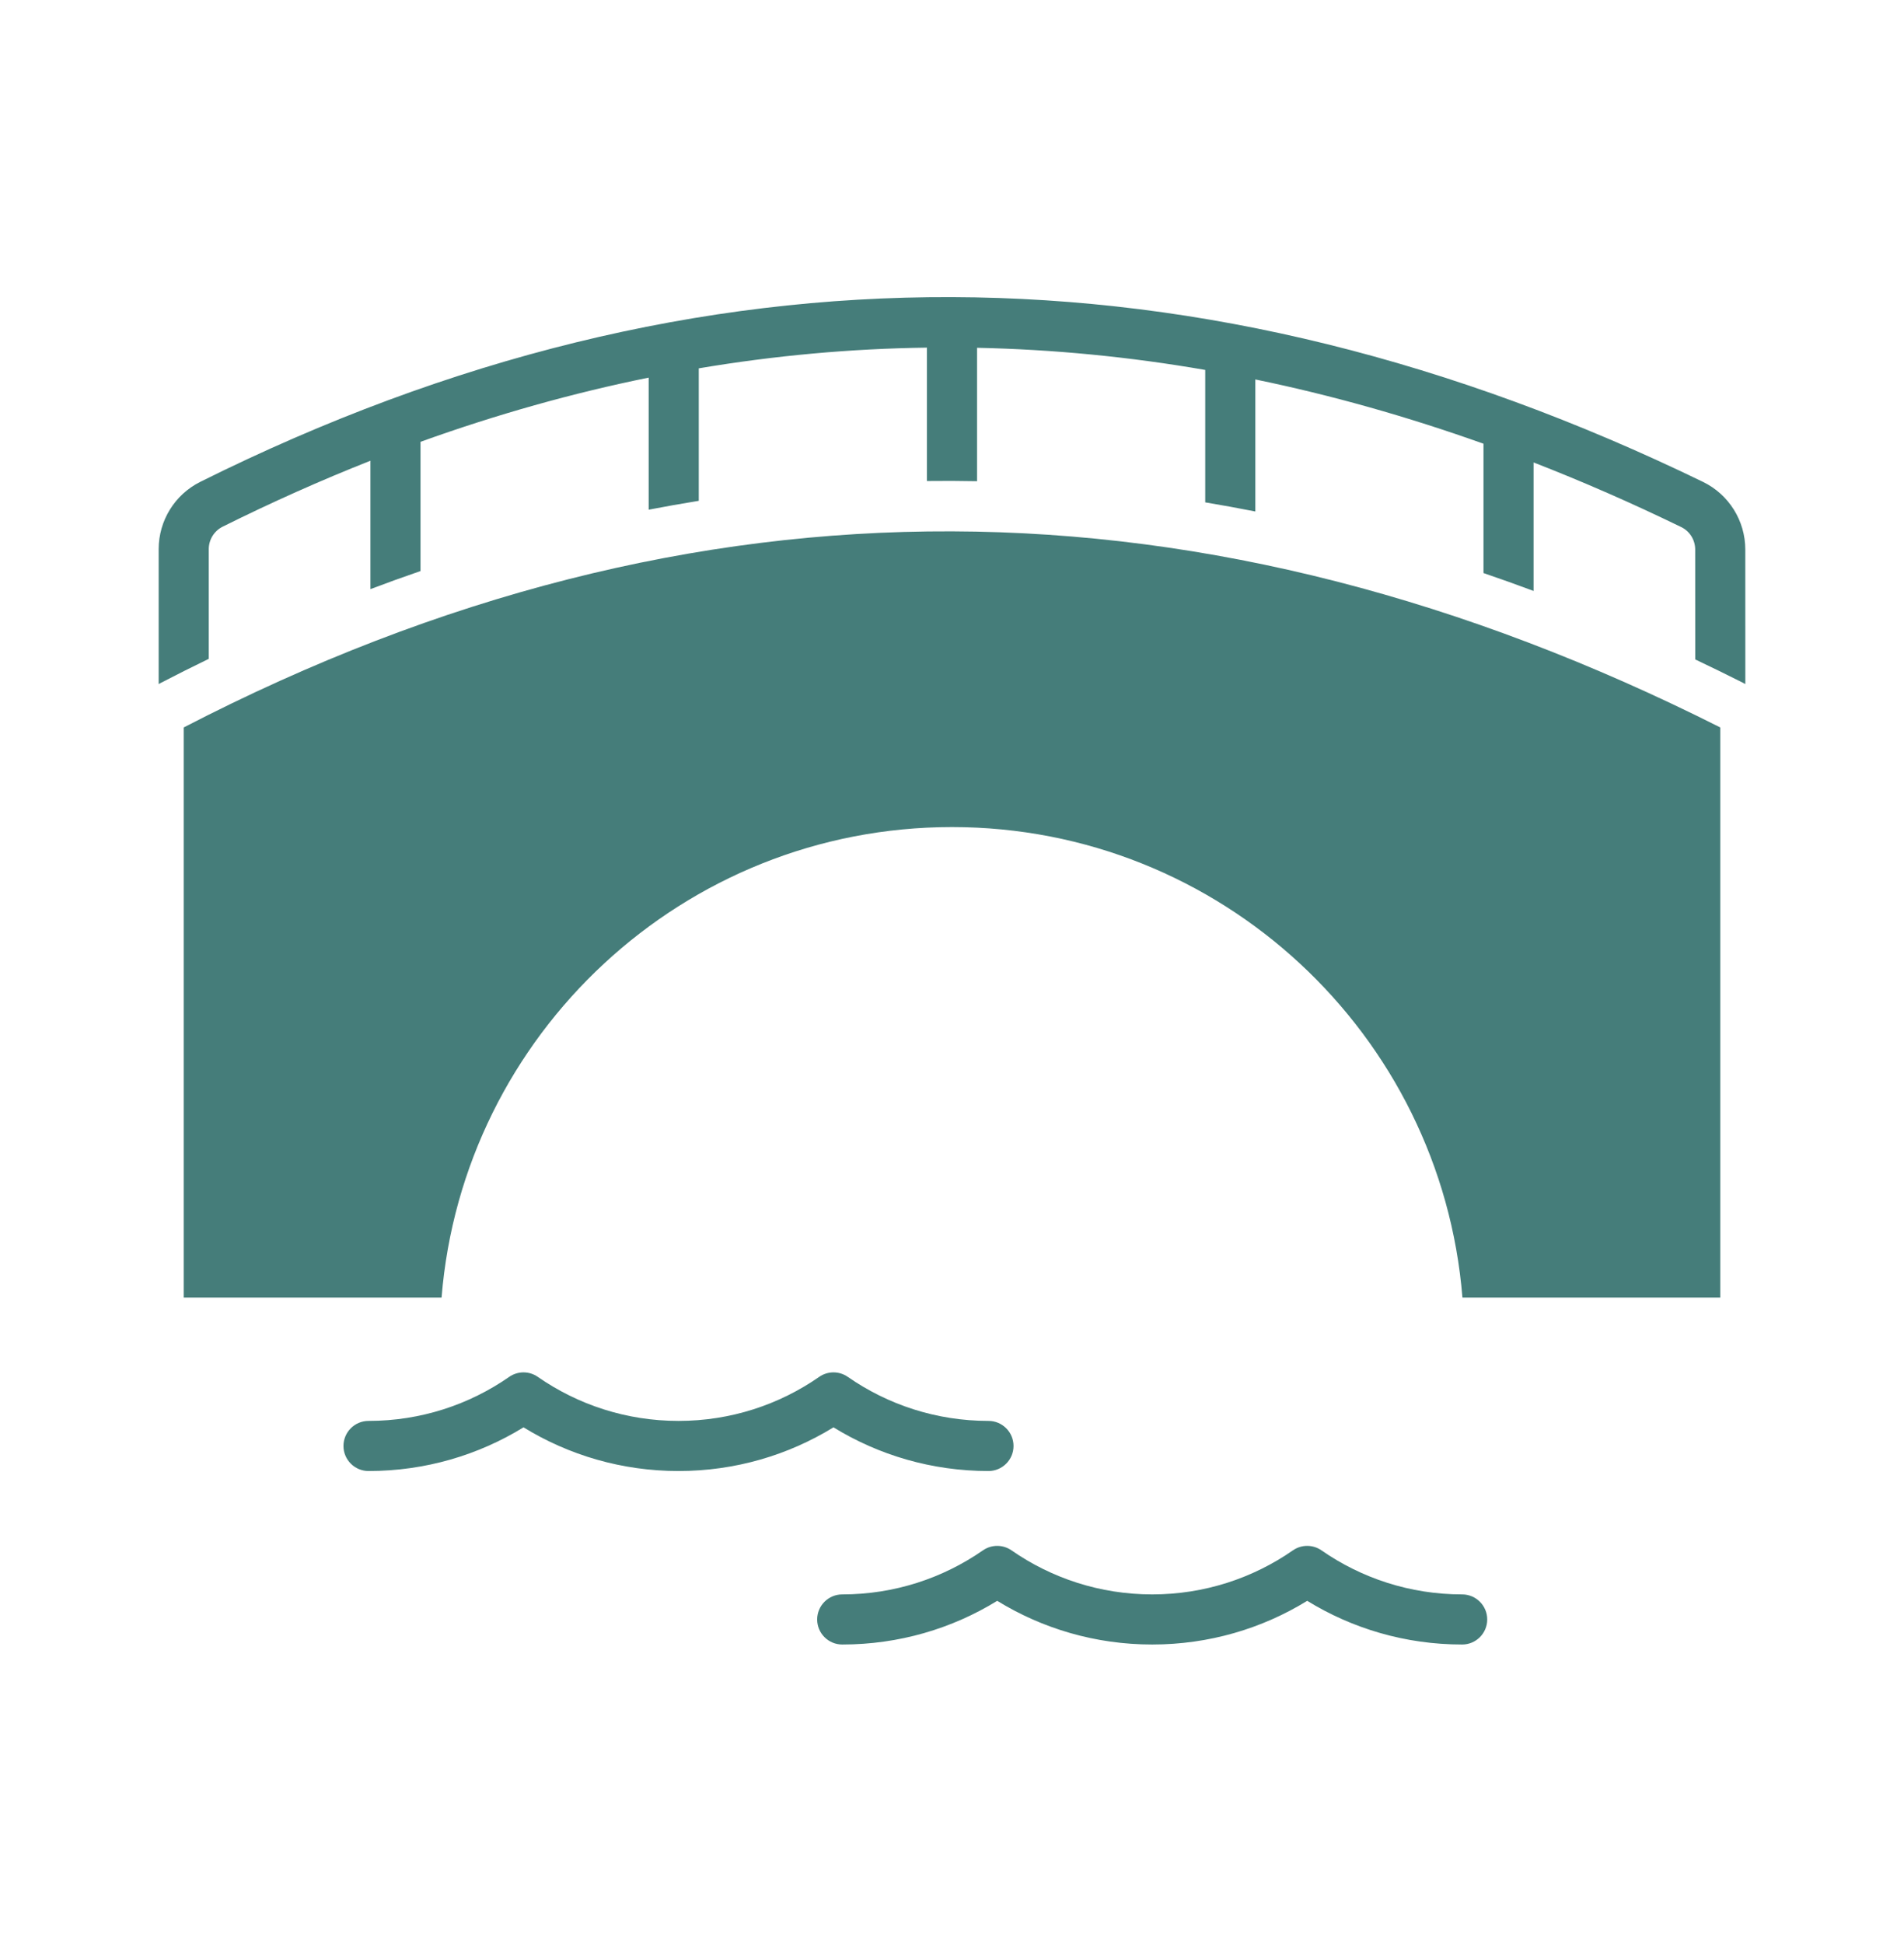 <svg width="48" height="49" viewBox="0 0 48 49" fill="none" xmlns="http://www.w3.org/2000/svg">
<mask id="mask0_994_9916" style="mask-type:alpha" maskUnits="userSpaceOnUse" x="0" y="0" width="48" height="49">
<rect y="0.475" width="48" height="48" fill="#D9D9D9"/>
</mask>
<g mask="url(#mask0_994_9916)">
<path fill-rule="evenodd" clip-rule="evenodd" d="M4 17.242V13.841C4 13.124 4.405 12.468 5.045 12.147C5.045 12.148 5.046 12.147 5.045 12.147C17.675 5.855 30.306 6.017 42.935 12.147C42.935 12.147 42.935 12.148 42.935 12.147C43.586 12.465 43.999 13.126 43.999 13.85C43.999 14.749 44 16.229 44 17.241C43.979 17.23 43.958 17.218 43.936 17.207C43.536 17.006 43.136 16.81 42.737 16.621C42.737 15.688 42.736 14.579 42.736 13.851C42.736 13.61 42.599 13.389 42.382 13.284C41.142 12.681 39.901 12.138 38.662 11.656V14.895C38.241 14.738 37.82 14.587 37.399 14.444V11.184C35.481 10.5 33.563 9.959 31.647 9.564V12.892C31.226 12.809 30.804 12.732 30.384 12.662V9.324C28.466 8.992 26.549 8.806 24.631 8.766V12.129C24.21 12.12 23.789 12.119 23.368 12.124V8.762C21.451 8.787 19.534 8.961 17.616 9.284V12.623C17.195 12.691 16.774 12.766 16.353 12.847V9.518C14.435 9.907 12.518 10.446 10.601 11.136V14.393C10.18 14.538 9.759 14.69 9.338 14.849V11.613C8.095 12.104 6.853 12.658 5.611 13.276C5.398 13.384 5.263 13.602 5.263 13.841V16.606C4.859 16.802 4.455 17.004 4.051 17.214C4.034 17.222 4.017 17.232 4 17.242Z" fill="#457D7A"/>
<path fill-rule="evenodd" clip-rule="evenodd" d="M11.132 32.705H4.632V18.335C17.544 11.655 30.456 11.835 43.368 18.335V32.705H36.868C36.332 26.07 30.771 20.846 24 20.846C17.229 20.846 11.668 26.07 11.132 32.705Z" fill="#457D7A"/>
<path fill-rule="evenodd" clip-rule="evenodd" d="M24.92 35.814C23.602 35.814 22.379 35.404 21.373 34.704C21.156 34.553 20.868 34.553 20.652 34.704C19.645 35.404 18.423 35.814 17.105 35.814C15.787 35.814 14.565 35.404 13.558 34.704C13.342 34.553 13.054 34.553 12.837 34.704C11.831 35.404 10.608 35.814 9.291 35.814C8.942 35.814 8.659 36.097 8.659 36.446C8.659 36.794 8.942 37.077 9.291 37.077C10.722 37.077 12.061 36.675 13.198 35.976C14.335 36.675 15.674 37.077 17.105 37.077C18.537 37.077 19.875 36.675 21.012 35.976C22.149 36.675 23.488 37.077 24.92 37.077C25.268 37.077 25.551 36.794 25.551 36.446C25.551 36.097 25.268 35.814 24.92 35.814Z" fill="#457D7A"/>
<path fill-rule="evenodd" clip-rule="evenodd" d="M36.861 40.187C35.544 40.187 34.321 39.776 33.315 39.077C33.098 38.926 32.81 38.926 32.594 39.077C31.587 39.776 30.365 40.187 29.047 40.187C27.729 40.187 26.507 39.776 25.501 39.077C25.284 38.926 24.996 38.926 24.779 39.077C23.773 39.776 22.55 40.187 21.233 40.187C20.884 40.187 20.601 40.47 20.601 40.819C20.601 41.167 20.884 41.45 21.233 41.45C22.664 41.45 24.003 41.048 25.14 40.349C26.277 41.048 27.616 41.45 29.047 41.45C30.479 41.45 31.817 41.048 32.955 40.349C34.092 41.048 35.43 41.45 36.861 41.45C37.21 41.45 37.493 41.167 37.493 40.819C37.493 40.47 37.21 40.187 36.861 40.187Z" fill="#457D7A"/>
</g>
</svg>
